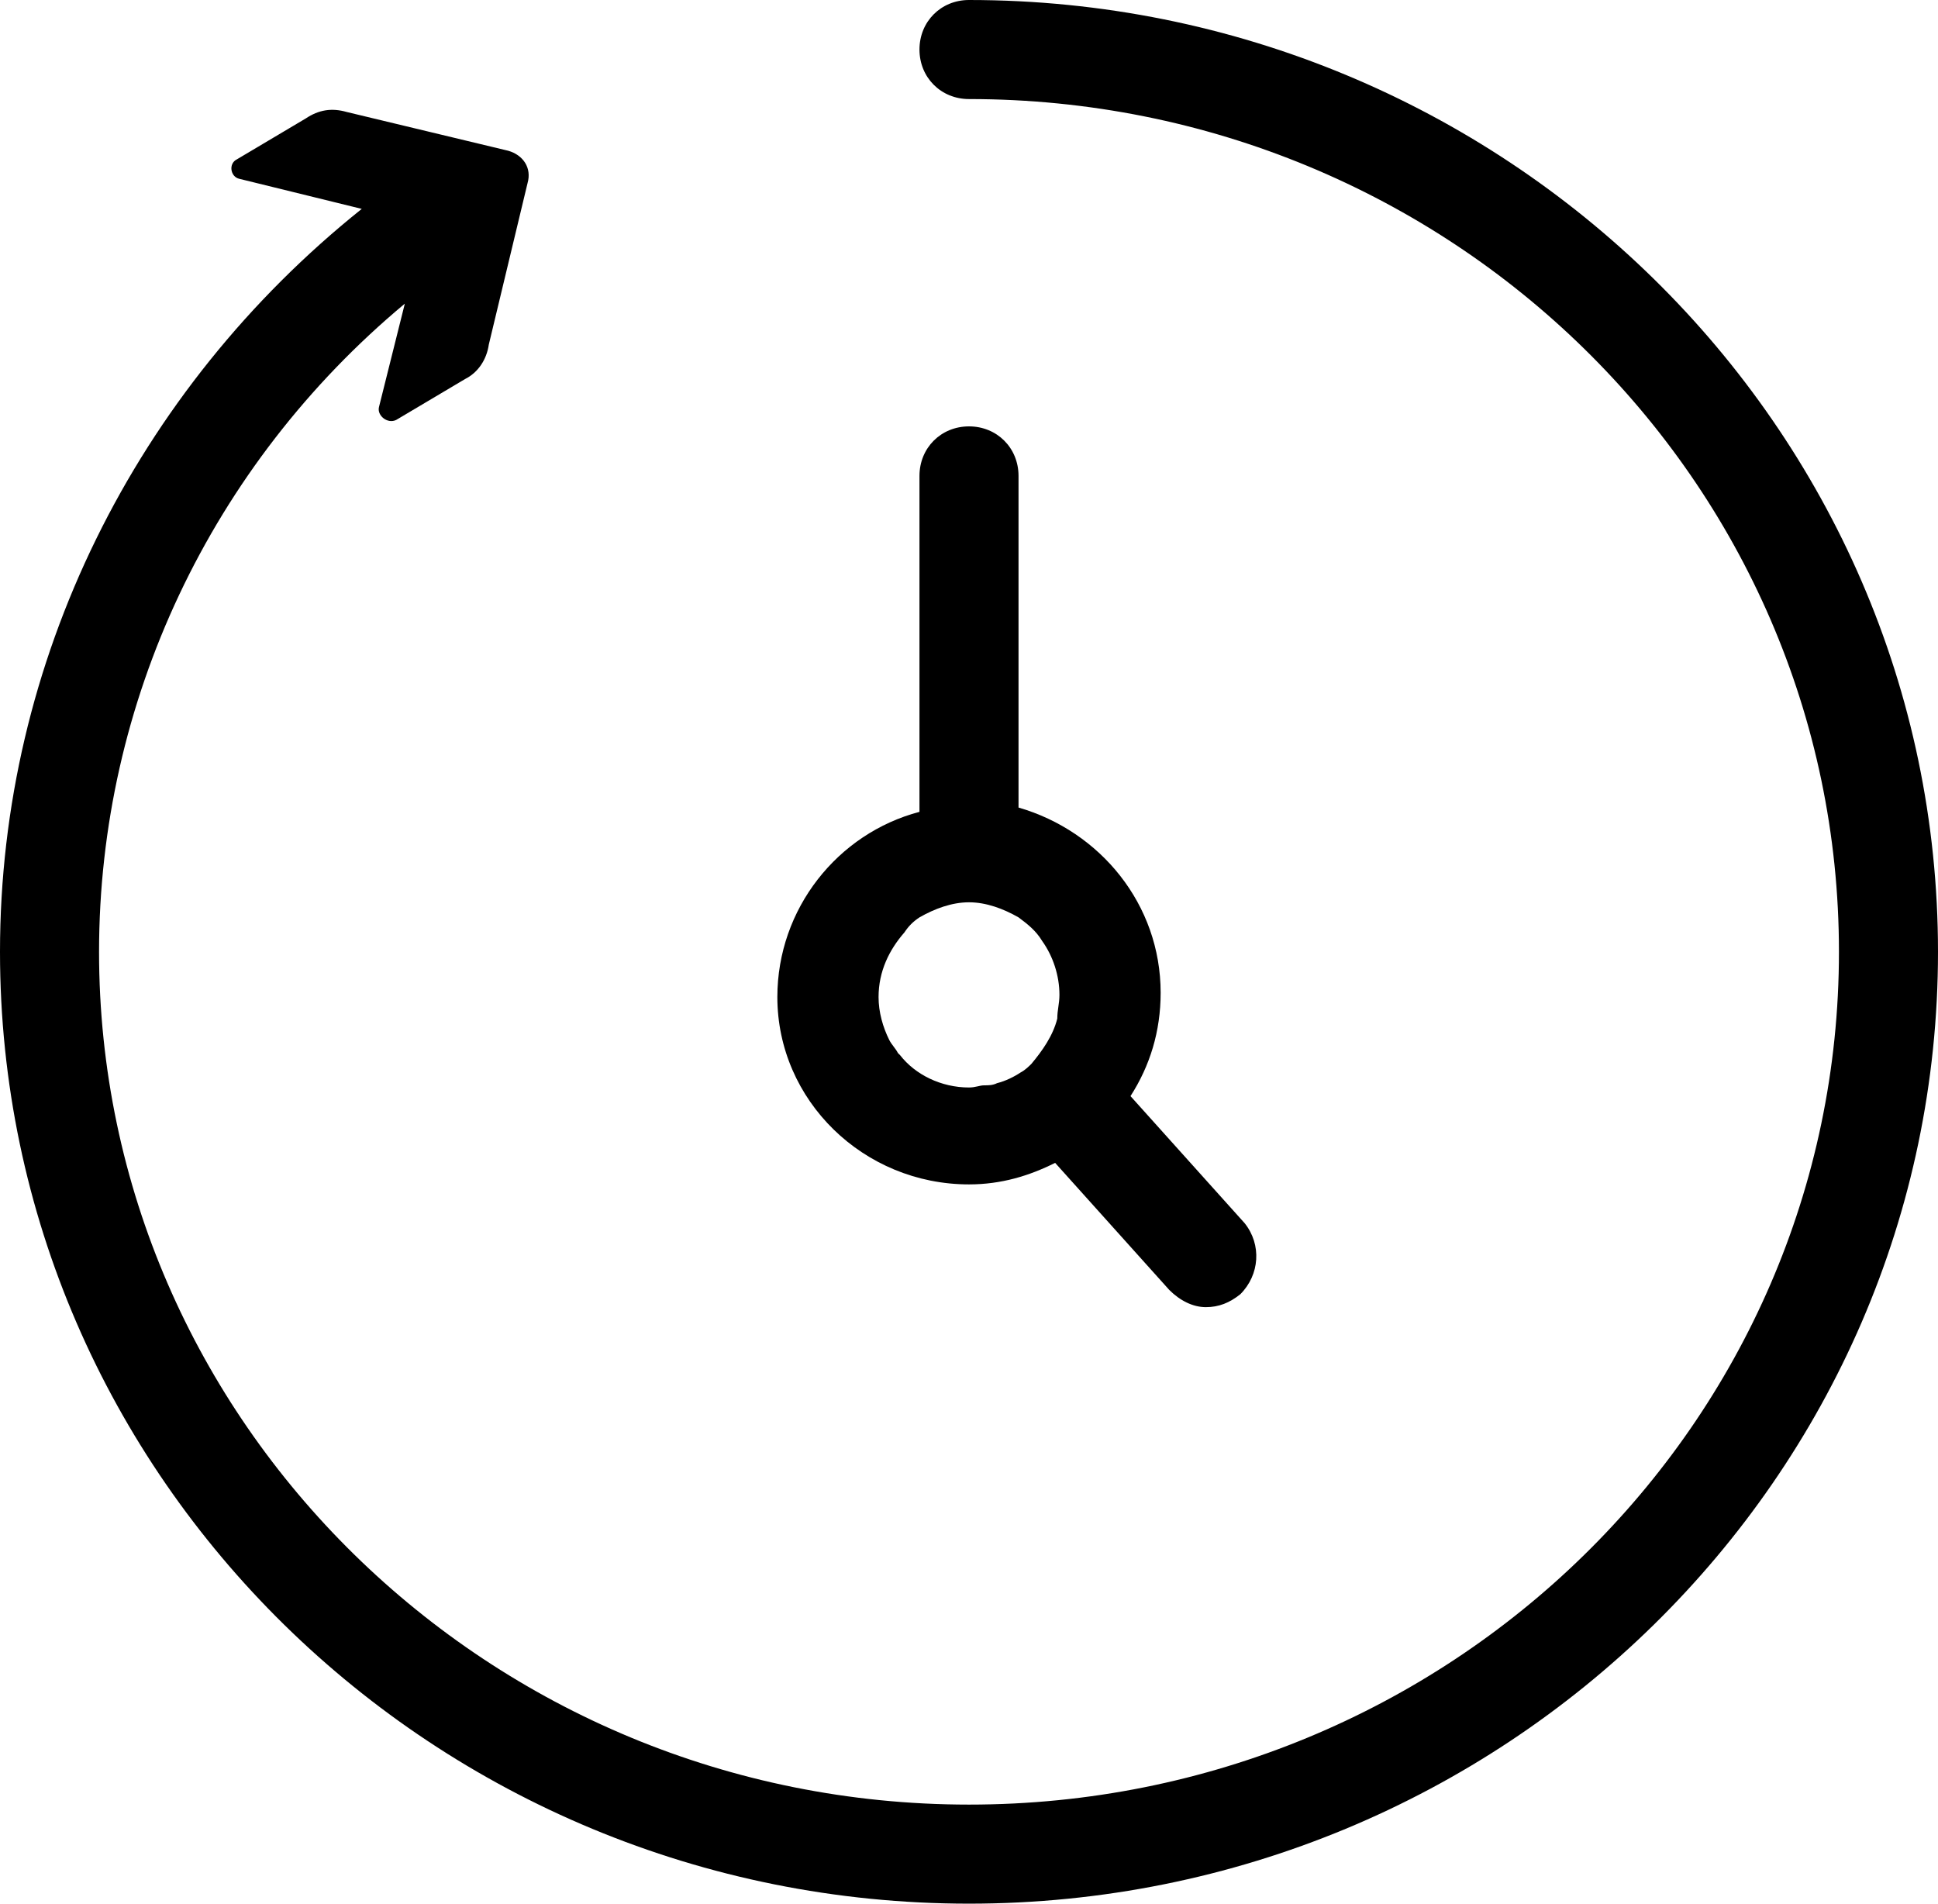 <?xml version="1.0" encoding="UTF-8"?>
<svg id="Layer_1" data-name="Layer 1" xmlns="http://www.w3.org/2000/svg" viewBox="0 0 72 70.72">
  <defs>
    <style>
      .cls-1 {
        fill: #000;
        stroke-width: 0px;
      }
    </style>
  </defs>
  <path class="cls-1" d="M36,0c-1.04,0-1.84.8-1.84,1.84s.8,1.84,1.84,1.84c17.84,0,32.32,14.16,32.32,31.68s-14.48,31.68-32.32,31.68S3.68,52.8,3.68,35.36c0-9.28,4.16-18.08,11.36-24.08l-.96,3.84c-.08.32.32.64.64.48l2.56-1.52c.48-.24.8-.72.88-1.28l1.44-6c.16-.56-.16-1.04-.72-1.2l-6-1.44c-.56-.16-1.04-.08-1.52.24l-2.56,1.52c-.32.16-.24.64.08.72l4.56,1.12C5.04,14.48,0,24.56,0,35.36c0,19.52,16.16,35.36,36,35.36s36-15.84,36-35.36S55.84,0,36,0Z"/>
  <path class="cls-1" d="M36,44c1.2,0,2.24-.32,3.2-.8l4.24,4.72c.4.4.88.64,1.36.64s.88-.16,1.28-.48c.72-.72.8-1.84.16-2.64l-4.24-4.72c.72-1.12,1.12-2.4,1.12-3.84,0-3.28-2.24-6-5.28-6.88v-12.32c0-1.04-.8-1.84-1.84-1.84s-1.84.8-1.84,1.84v12.48c-3.04.8-5.28,3.6-5.28,6.88,0,3.84,3.2,6.96,7.12,6.96ZM34.16,34.08c.56-.32,1.2-.56,1.84-.56s1.28.24,1.84.56c.32.24.64.48.88.88.4.56.64,1.28.64,2,0,.32-.08.56-.08.88-.16.64-.56,1.2-.96,1.68-.08.08-.24.24-.4.32-.24.16-.56.32-.88.4-.16.08-.32.08-.48.08s-.32.08-.56.08c-1.04,0-2-.48-2.56-1.2l-.08-.08c-.08-.16-.24-.32-.32-.48-.24-.48-.4-1.04-.4-1.6,0-.96.4-1.76.96-2.4.16-.24.32-.4.56-.56Z"/>
</svg>